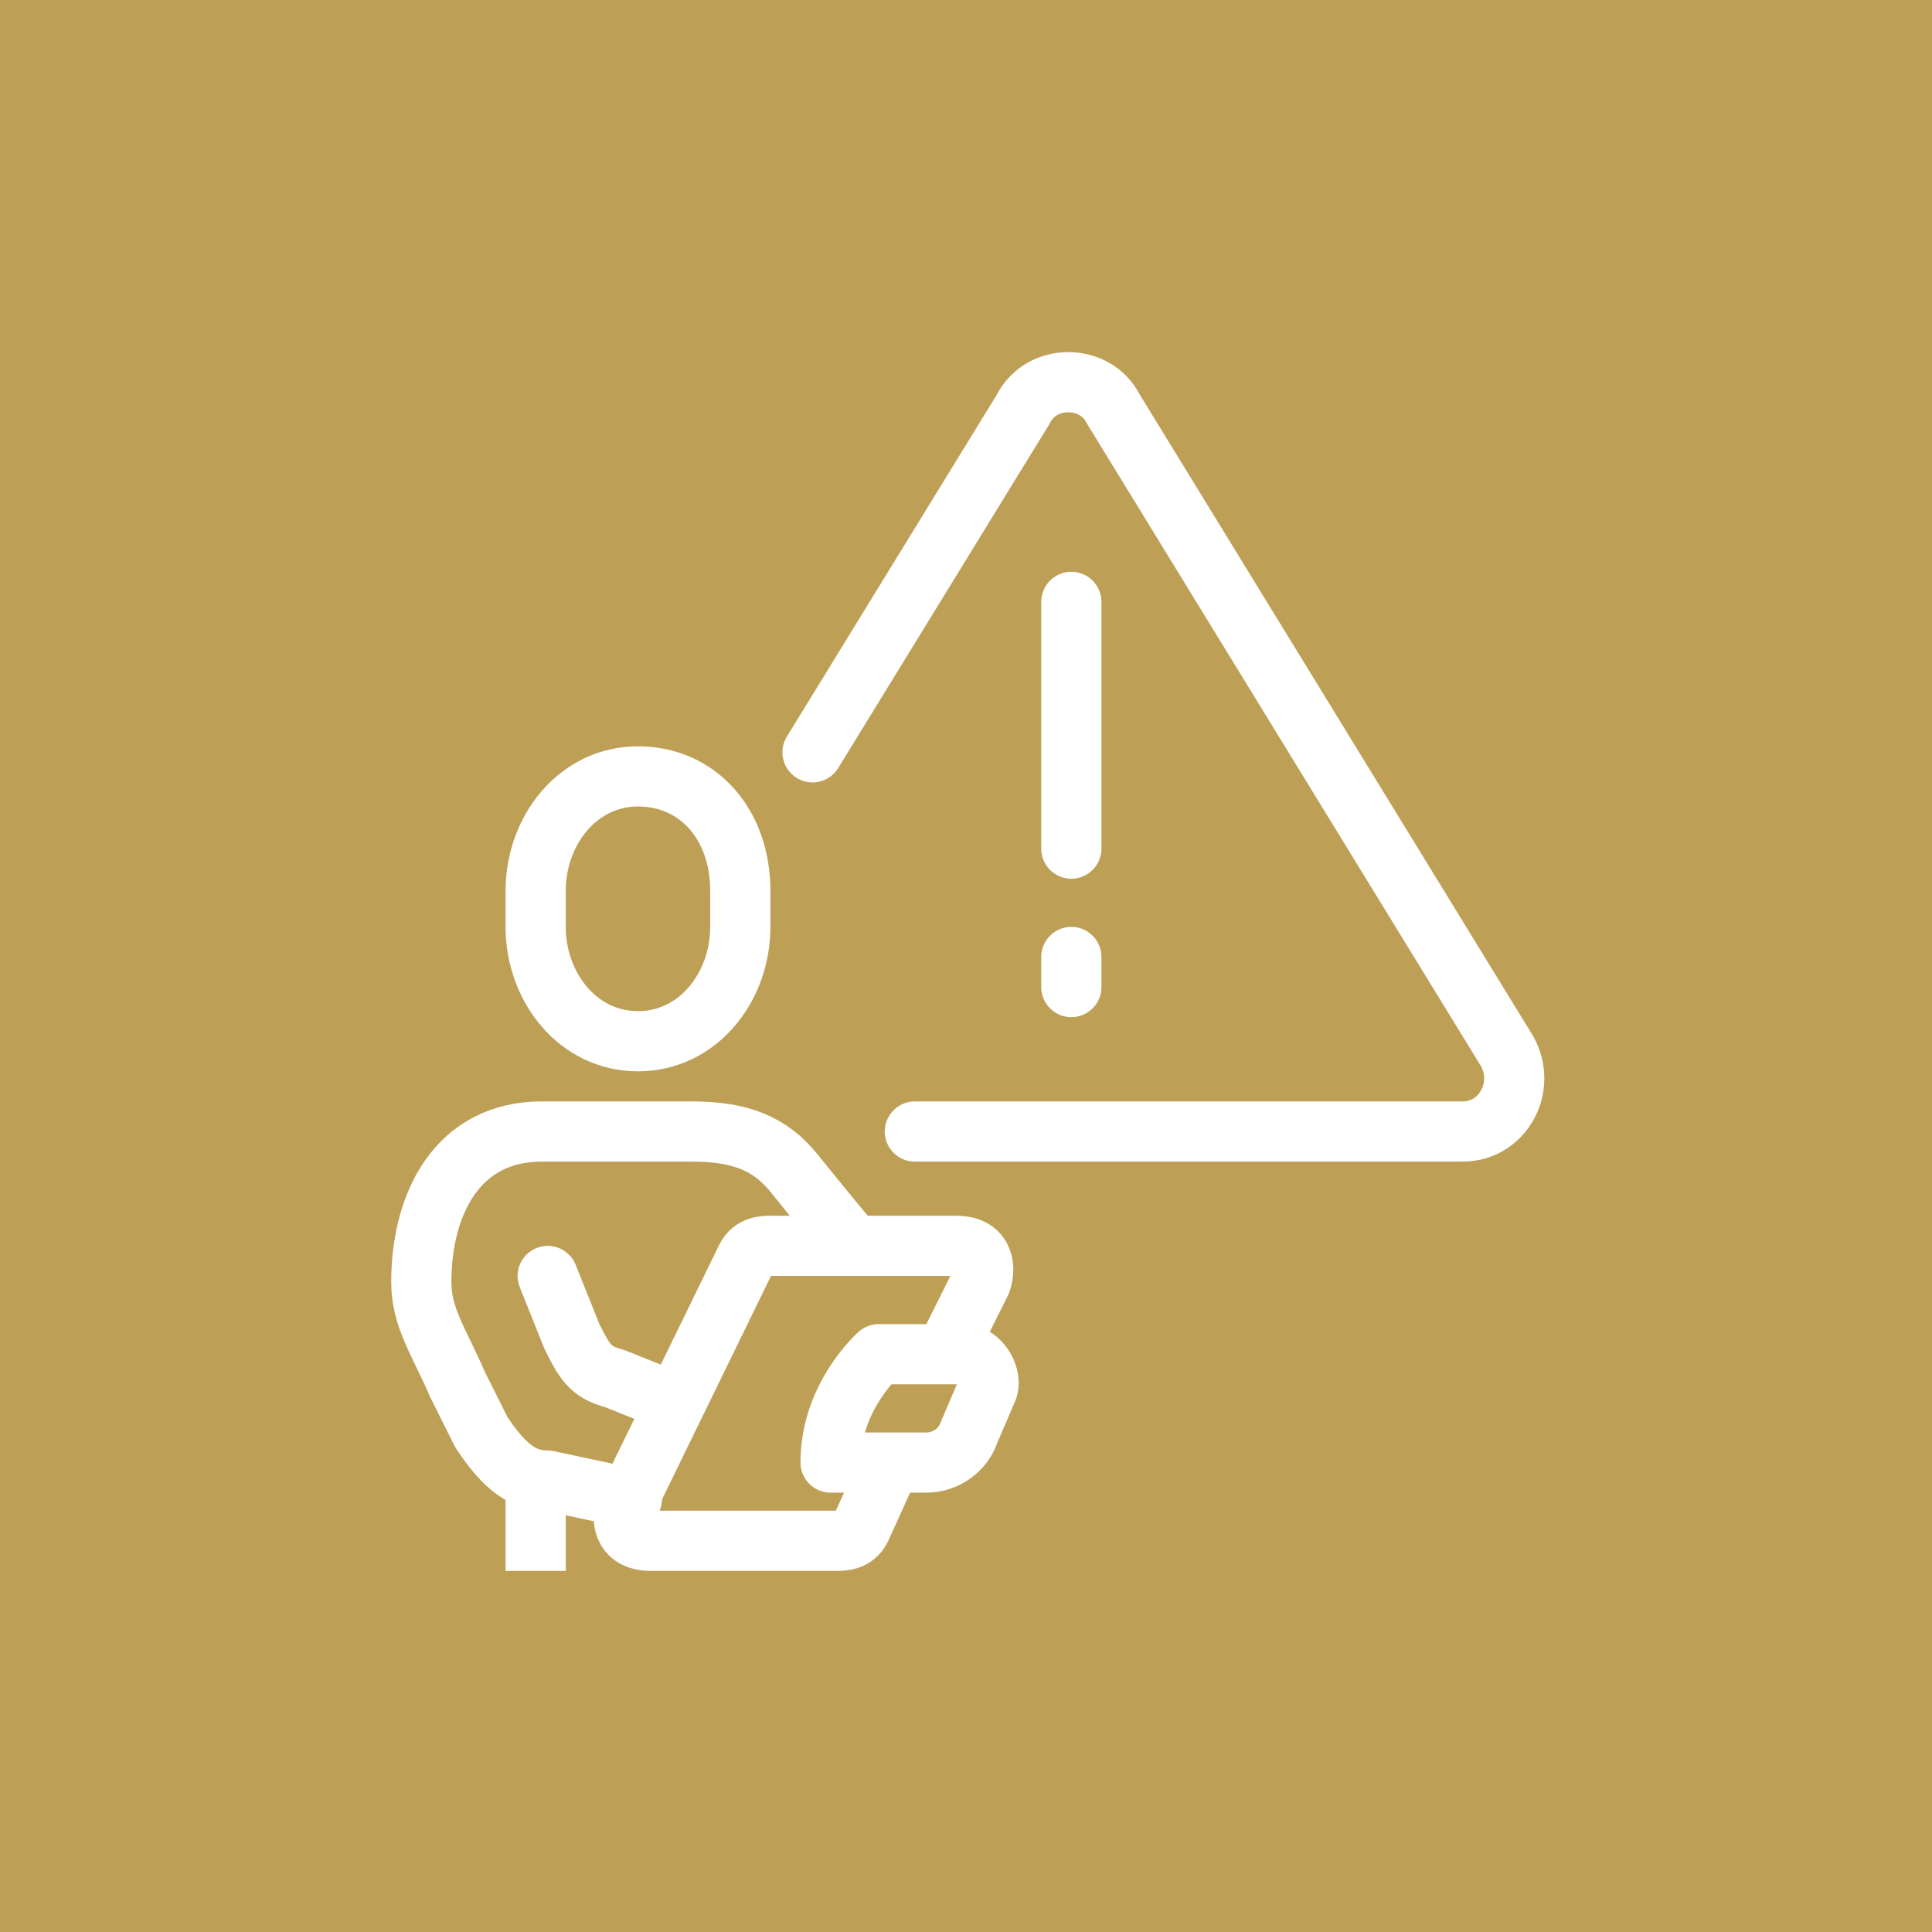 <?xml version="1.0" encoding="UTF-8"?>
<svg id="Layer_1" xmlns="http://www.w3.org/2000/svg" xmlns:xlink="http://www.w3.org/1999/xlink" version="1.1" viewBox="0 0 32.1 32.1">
  <!-- Generator: Adobe Illustrator 29.3.1, SVG Export Plug-In . SVG Version: 2.1.0 Build 151)  -->
  <defs>
    <style>
      .st0, .st1, .st2, .st3 {
        fill: none;
      }

      .st1, .st2, .st3 {
        stroke: #fff;
      }

      .st1, .st3 {
        stroke-linejoin: round;
      }

      .st2 {
        stroke-miterlimit: 10;
      }

      .st3 {
        stroke-linecap: round;
      }

      .st4 {
        fill: #be9f56;
      }

      .st5 {
        clip-path: url(#clippath);
      }
    </style>
    <clipPath id="clippath">
      <rect class="st0" x="0" y="0" width="32.1" height="32.1"/>
    </clipPath>
  </defs>
  <rect class="st4" x="0" y="0" width="32.1" height="32.1"/>
  <g class="st5">
    <path class="st2" d="M10.6,17.3c1,0,1.7-.9,1.7-1.9v-.6c0-1.1-.7-1.9-1.7-1.9s-1.7.9-1.7,1.9v.6c0,1,.7,1.9,1.7,1.9Z"/>
    <path class="st3" d="M9.1,21.2l.4,1c.2.4.3.6.7.7l1,.4M10.5,24.9l-1.4-.3c-.4,0-.7-.2-1.1-.8l-.4-.8c-.3-.7-.6-1.1-.6-1.7,0-1.3.6-2.5,2-2.5h2.5c.8,0,1.3.2,1.7.7.4.5.9,1.1.9,1.1"/>
    <path class="st1" d="M8.9,24.6v1.5M15.7,22.5l.6-1.2c.1-.3,0-.6-.4-.6h-3.1c-.1,0-.3,0-.4.2l-2,4.1c-.1.3,0,.6.4.6h3.1c.1,0,.3,0,.4-.2l.5-1.1M15.3,24.3h-1.5c0-1.1.8-1.8.8-1.8h1.4c.3,0,.5.4.4.6l-.3.7c-.1.3-.4.5-.7.5Z"/>
    <path class="st3" d="M17.8,15.9v.5M17.8,10v4.1M13.5,12.5l3.5-5.7c.3-.6,1.2-.6,1.5,0l6.5,10.6c.4.6,0,1.4-.7,1.4h-9.1"/>
  </g>
</svg>
